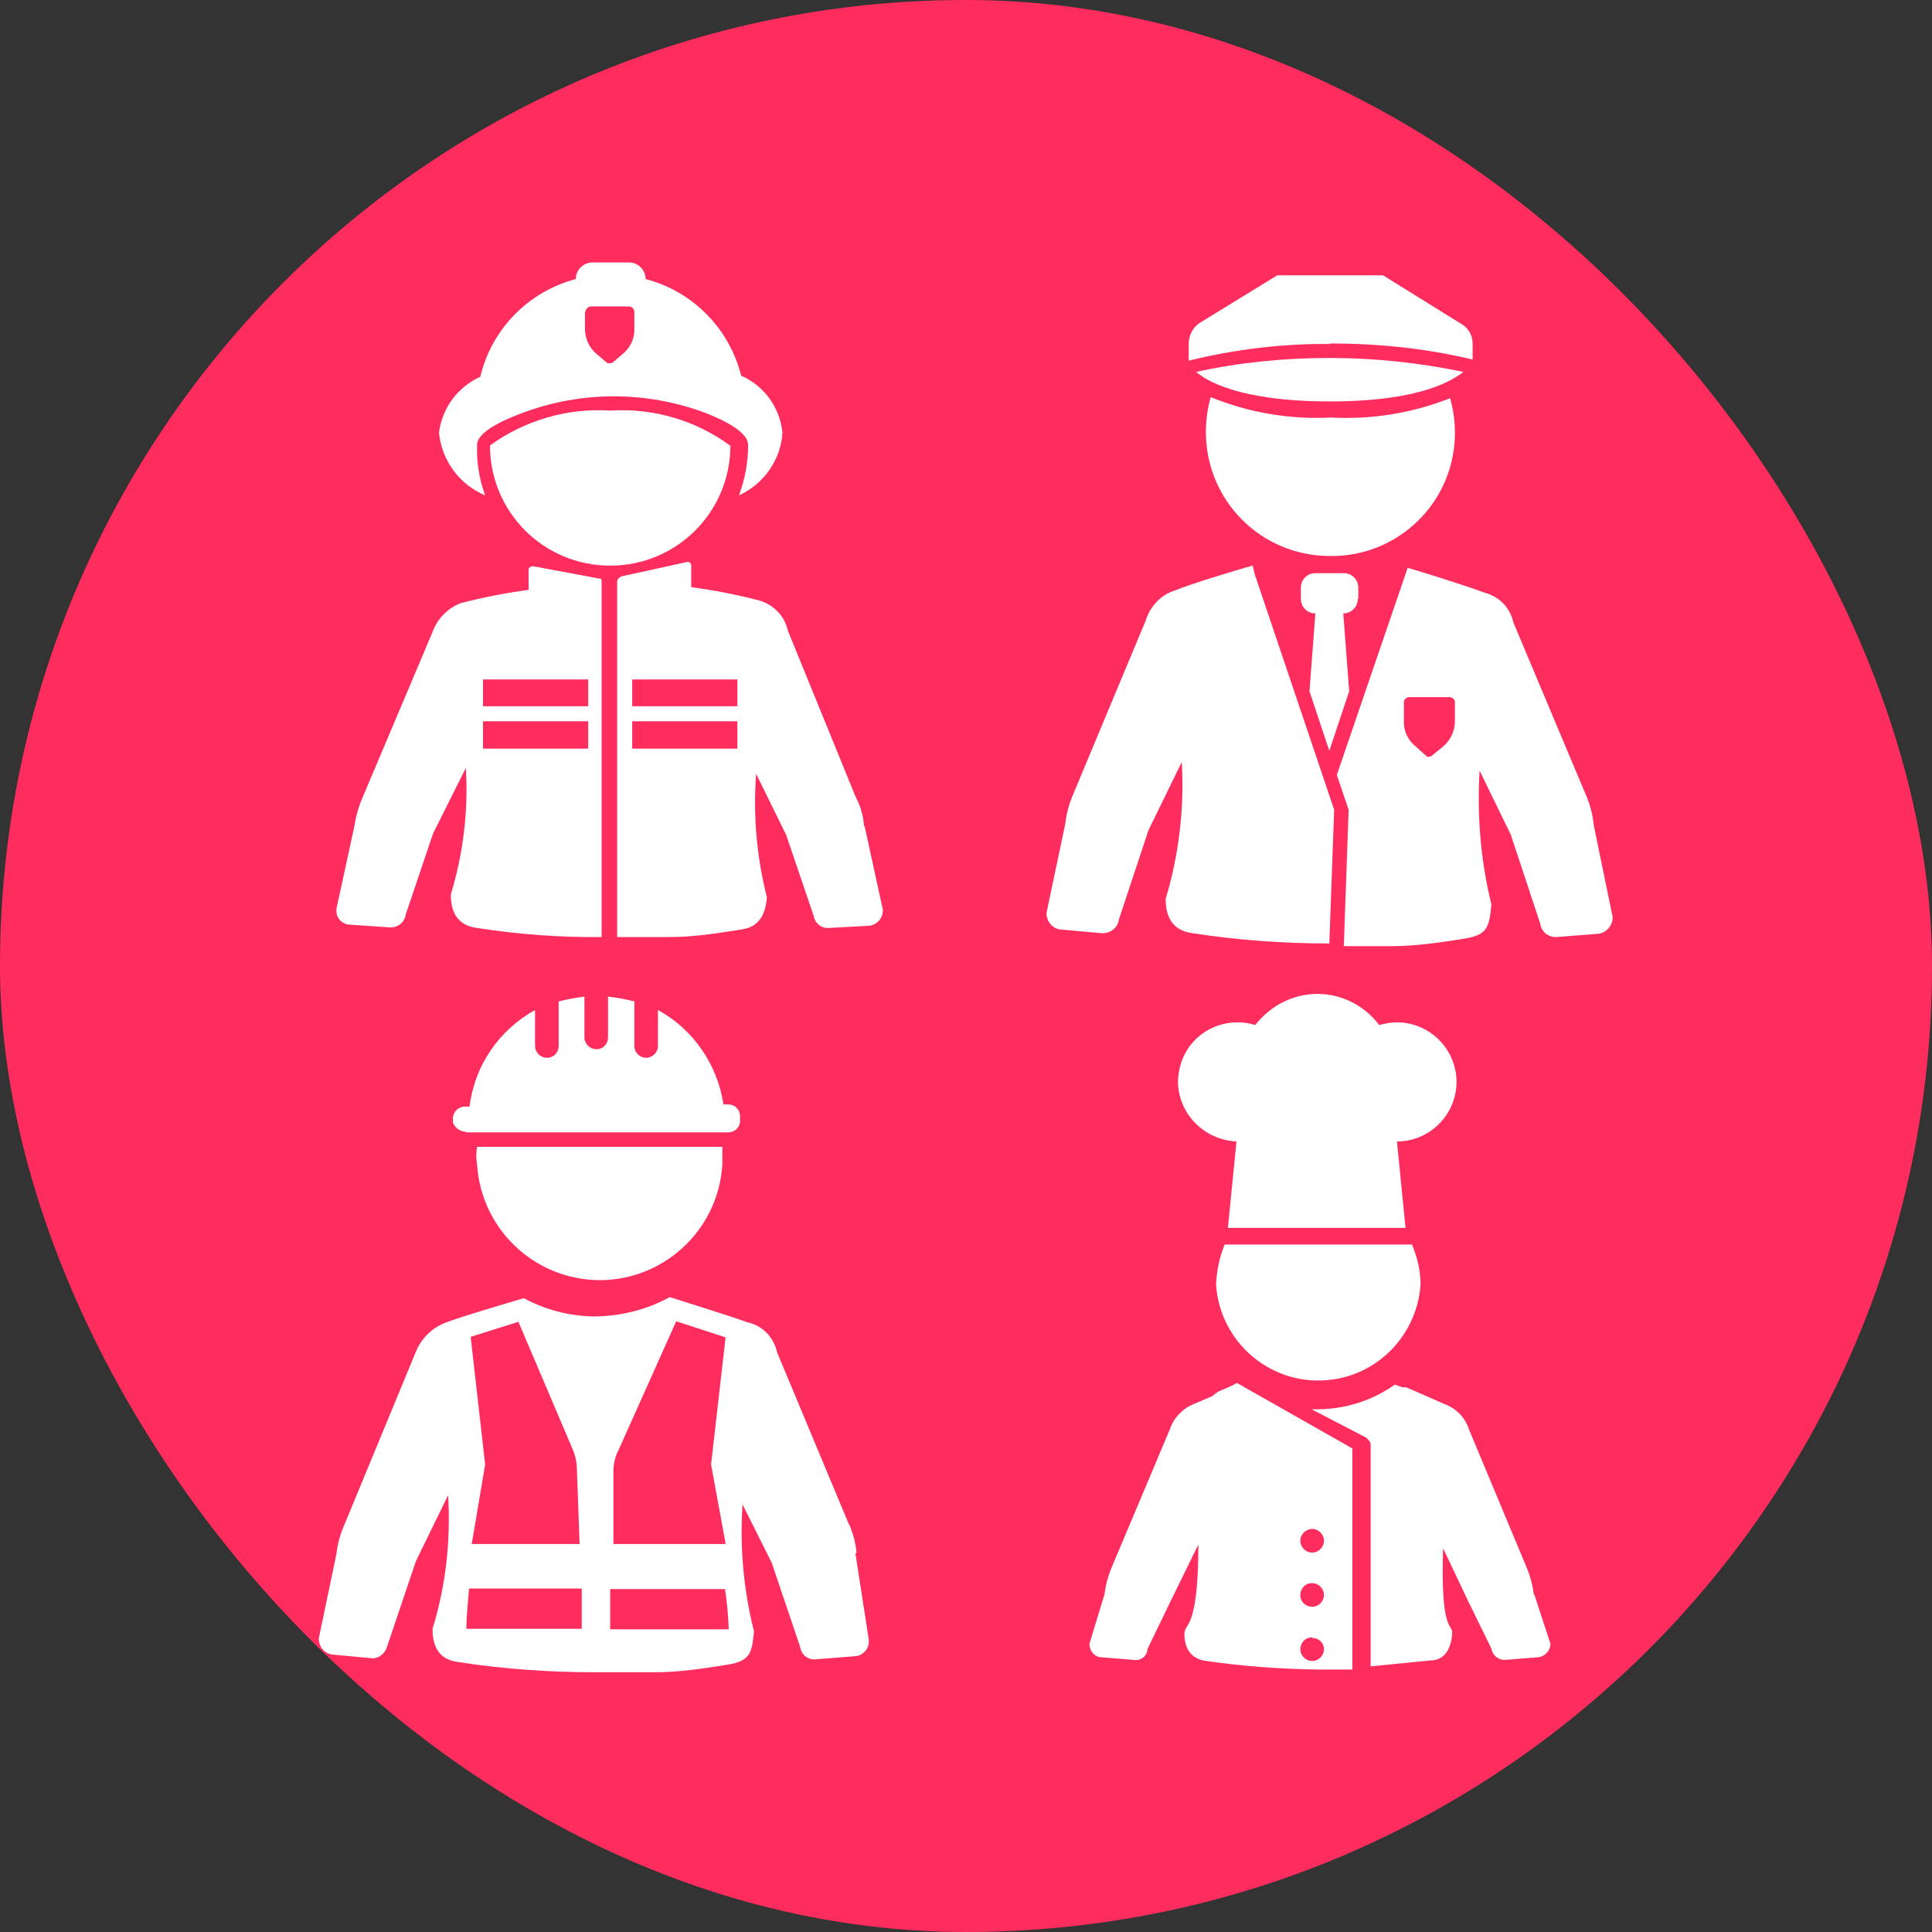 <?xml version="1.0" encoding="UTF-8"?><svg id="b" xmlns="http://www.w3.org/2000/svg" viewBox="0 0 36 36"><rect x="0" y="0" width="36" height="36" fill="#333333" stroke="none"/><g id="c"><g id="d"><rect x="0" y="0" width="36" height="36" rx="18" ry="18" style="fill:#ff2c5e;"/></g></g><g id="e"><g id="f"><g id="g"><path d="M9.04,9.23c-.11-.3-.16-.61-.15-.93,0-.07,0-.29.83-.6,1.11-.42,2.33-.42,3.44,0,.78.31.78.53.78.6,0,.32-.06.63-.17.93.46-.21.78-.66.81-1.17-.05-.47-.34-.87-.77-1.06-.22-.88-.9-1.57-1.78-1.8h0c0-.17-.14-.31-.31-.31h-.68c-.17,0-.31.14-.31.31h0c-.88.23-1.57.93-1.78,1.82-.42.19-.71.58-.77,1.04.05.52.38.97.86,1.17ZM10.91,5.81c0-.05.05-.1.1-.1h.71c.05,0,.1.05.1.1v.34c0,.17-.08.33-.21.44l-.2.17s-.07.02-.1,0l-.2-.17c-.13-.11-.2-.27-.21-.44v-.34Z" style="fill:#fff;"/><path d="M13.6,8.3c-.64-.47-1.43-.7-2.23-.65-.8-.05-1.59.18-2.24.65,0,1.24,1,2.24,2.24,2.24s2.24-1,2.24-2.24h0Z" style="fill:#fff;"/><path d="M16.1,15.4c-.01-.2-.07-.39-.16-.56l-1.26-3.09c-.06-.27-.26-.48-.53-.56-.42-.11-.84-.19-1.27-.25v-.4s0-.07-.07-.07l-1.23.27s-.08.04-.08.09v6.63h.99c.44,0,.88-.07,1.32-.14.3-.04.45-.23.48-.6-.19-.75-.26-1.53-.2-2.3l.56,1.14.51,1.5c.02.14.15.25.3.23l.73-.04c.15-.01.27-.15.26-.3l-.34-1.56ZM13.74,13.95h-1.96v-.51h1.96v.51ZM13.74,13.16h-1.96v-.5h1.96v.5Z" style="fill:#fff;"/><path d="M11.16,10.78l-1.23-.23s-.07.01-.08.05c0,0,0,.01,0,.02v.37c-.43.06-.85.14-1.27.25-.25.1-.44.3-.53.56l-1.29,3.05c-.08.18-.13.37-.16.56l-.33,1.52c-.02.15.08.28.23.3,0,0,.01,0,.02,0l.74.05c.15.01.28-.09.3-.24l.51-1.51.61-1.22c.05.8-.05,1.6-.28,2.36,0,.39.18.58.48.62.77.12,1.55.18,2.33.17v-6.63s0-.05-.03-.05ZM10.96,13.95h-1.96v-.51h1.96v.51ZM10.96,13.16h-1.96v-.5h1.96v.5Z" style="fill:#fff;"/><path d="M23.34,10.54h0c-.27.07-1.21.36-1.44.46-.27.08-.47.3-.55.56l-1.34,3.21c-.08.18-.14.38-.16.58l-.35,1.66c0,.16.11.3.27.31l.77.07c.15,0,.29-.1.31-.26l.55-1.66.62-1.27c.05.86-.05,1.72-.3,2.55,0,.41.19.6.51.64.84.13,1.69.19,2.54.19l.09-2.49-1.48-4.39-.04-.17Z" style="fill:#fff;"/><path d="M27.11,8.06c0-.22-.03-.43-.09-.64-.71.28-1.46.4-2.22.36-.76.04-1.53-.09-2.24-.38-.06.21-.09.43-.09.65,0,1.28,1.03,2.31,2.31,2.31h0c1.26.02,2.3-.98,2.33-2.24,0-.02,0-.04,0-.06Z" style="fill:#fff;"/><path d="M25.31,11.16v-.21c0-.15-.12-.27-.27-.27h-.53c-.15,0-.27.12-.27.27v.21c0,.15.12.27.27.27h0l-.11,1.45.37,1.11.37-1.11-.11-1.45h0c.15,0,.27-.12.27-.27Z" style="fill:#fff;"/><path d="M24.78,6.67c-.84,0-1.67.08-2.49.26.17.15.78.55,2.49.55s2.29-.4,2.49-.55c-.82-.17-1.65-.26-2.49-.26Z" style="fill:#fff;"/><path d="M24.78,6.4c.9,0,1.79.09,2.66.3v-.3c0-.16-.09-.3-.22-.37l-1.45-.9s-.07,0-.11,0h-1.86l-1.45.89c-.13.09-.2.23-.2.39v.31c.86-.21,1.75-.32,2.63-.31Z" style="fill:#fff;"/><path d="M29.7,15.39c-.02-.2-.07-.4-.15-.58l-1.35-3.21c-.06-.28-.27-.49-.55-.56-.31-.12-1.18-.39-1.42-.46h0l-1.32,3.86.22.65h0l-.09,2.54h.89c.46,0,.92-.07,1.36-.14s.46-.23.5-.64c-.2-.81-.27-1.65-.22-2.49l.58,1.19.55,1.66c.02.15.15.26.31.25l.77-.06c.16-.02.27-.16.27-.31l-.35-1.7ZM27.11,13.44c0,.18-.08.35-.22.47l-.22.18s-.07.03-.09,0c0,0,0,0,0,0l-.2-.18c-.14-.11-.23-.29-.22-.47v-.36c0-.05.05-.09.1-.09h.75c.05,0,.1.04.1.09v.36h0Z" style="fill:#fff;"/><path d="M22.69,25.94s-.07.04-.09.07l-.35.15c-.21.08-.38.26-.45.47l-1.1,2.61c-.06.15-.1.31-.12.47l-.28.92c0,.13.09.24.21.25,0,0,0,0,0,0l.62.05c.12.02.23-.06.25-.18,0,0,0-.01,0-.02l.44-.91.51-1.04c0,1.6-.26,1.46-.26,1.66,0,.32.16.48.41.51.69.1,1.39.15,2.09.16h.63v-4.12l-2.15-1.22c-.09.05-.25.12-.37.17ZM24.45,28.49c.12,0,.22.1.22.22s-.1.22-.22.22-.22-.1-.22-.22.1-.22.22-.22ZM24.45,29.5c.12,0,.22.1.22.22,0,.12-.1.22-.22.22,0,0,0,0,0,0-.11,0-.21-.08-.22-.2,0,0,0-.01,0-.02,0-.12.09-.22.21-.22,0,0,0,0,0,0ZM24.45,30.52c.12,0,.22.09.22.21,0,0,0,0,0,0,0,.12-.1.22-.22.22h0c-.12,0-.22-.1-.22-.22,0,0,0,0,0,0,0-.11.08-.21.2-.22,0,0,.01,0,.02,0Z" style="fill:#fff;"/><path d="M22.66,23.94c.07,1.05.98,1.85,2.03,1.78.95-.06,1.71-.82,1.78-1.78,0-.26-.06-.51-.16-.75h-3.49c-.1.24-.15.5-.16.75Z" style="fill:#fff;"/><path d="M23.04,21.27l-.16,1.61h3.31l-.16-1.61c.61,0,1.11-.5,1.11-1.11s-.5-1.11-1.11-1.11c-.11,0-.22.02-.33.05-.27-.36-.7-.58-1.15-.58-.46,0-.88.22-1.16.58-.59-.18-1.21.14-1.39.73-.03.11-.05.22-.05.33.01.6.49,1.08,1.09,1.11Z" style="fill:#fff;"/><path d="M28.58,29.71c-.02-.16-.06-.32-.12-.47l-1.09-2.61c-.07-.22-.24-.39-.46-.47l-.57-.25-.14-.06h-.07l-.14-.05c-.42.3-.93.46-1.45.46h-.1l1.02.53s.08.07.08.12v4.14l1.11-.11c.25,0,.39-.19.41-.51,0-.19-.22,0-.17-1.58l.46.97.44.9c.02.12.12.21.25.21l.63-.05c.12-.02.22-.12.22-.25l-.3-.92Z" style="fill:#fff;"/><path d="M8.69,21.1h4.88c.11,0,.21-.08.22-.2,0,0,0-.01,0-.02v-.08c0-.11-.08-.21-.2-.22,0,0-.01,0-.02,0h-.09c-.11-.74-.56-1.4-1.22-1.76v.67c0,.12-.1.22-.22.22,0,0,0,0,0,0-.12,0-.22-.1-.22-.22h0v-.83c-.16-.04-.32-.07-.49-.09v.76c0,.11-.08.21-.19.22,0,0-.02,0-.03,0-.12,0-.22-.1-.22-.22v-.76c-.16.02-.32.05-.48.09v.83c0,.11-.08.21-.2.22,0,0-.01,0-.02,0-.12,0-.22-.1-.22-.22v-.67c-.67.37-1.13,1.04-1.22,1.8h-.09c-.12,0-.22.1-.22.22v.08c.04.1.14.17.25.17Z" style="fill:#fff;"/><path d="M8.89,21.7c.08,1.26,1.16,2.22,2.42,2.15,1.15-.07,2.08-.99,2.15-2.15,0-.11,0-.22,0-.33h-4.57c-.02.11-.02.22,0,.33Z" style="fill:#fff;"/><path d="M15.96,28.93c-.02-.2-.07-.39-.16-.57l-1.32-3.16c-.06-.28-.27-.5-.55-.56-.36-.13-1.45-.47-1.45-.47-.42.23-.89.35-1.38.36-.47,0-.93-.12-1.34-.34,0,0-1.23.36-1.47.46-.25.1-.45.3-.55.56l-1.31,3.17c-.08.18-.14.37-.16.57l-.33,1.58c0,.15.1.28.25.3l.75.07h0c.14,0,.25-.11.28-.24l.53-1.57.6-1.23c.05.84-.04,1.68-.29,2.49,0,.41.18.58.48.62.84.13,1.69.19,2.54.19h1.13c.45,0,.9-.07,1.34-.14s.46-.23.5-.62c-.2-.79-.27-1.61-.21-2.43v.07h0l.54,1.08.53,1.57c.02.14.14.24.28.23h0l.75-.06c.15-.01.26-.15.25-.3,0,0,0,0,0,0l-.25-1.61ZM13.58,30.36h-2.21v-.75h2.14c.04.27.06.52.07.75ZM13.52,28.77h-2.09v-1.35c0-.14.03-.28.1-.41l1.07-2.39.92.3-.27,2.37.27,1.47ZM8.74,29.6h2.1v.75h-2.15c0-.23.03-.48.05-.75ZM10.66,26.98c.06.13.09.27.09.41l.05,1.38h-2.01l.25-1.48-.27-2.38.89-.28,1,2.35Z" style="fill:#fff;"/></g></g></g></svg>